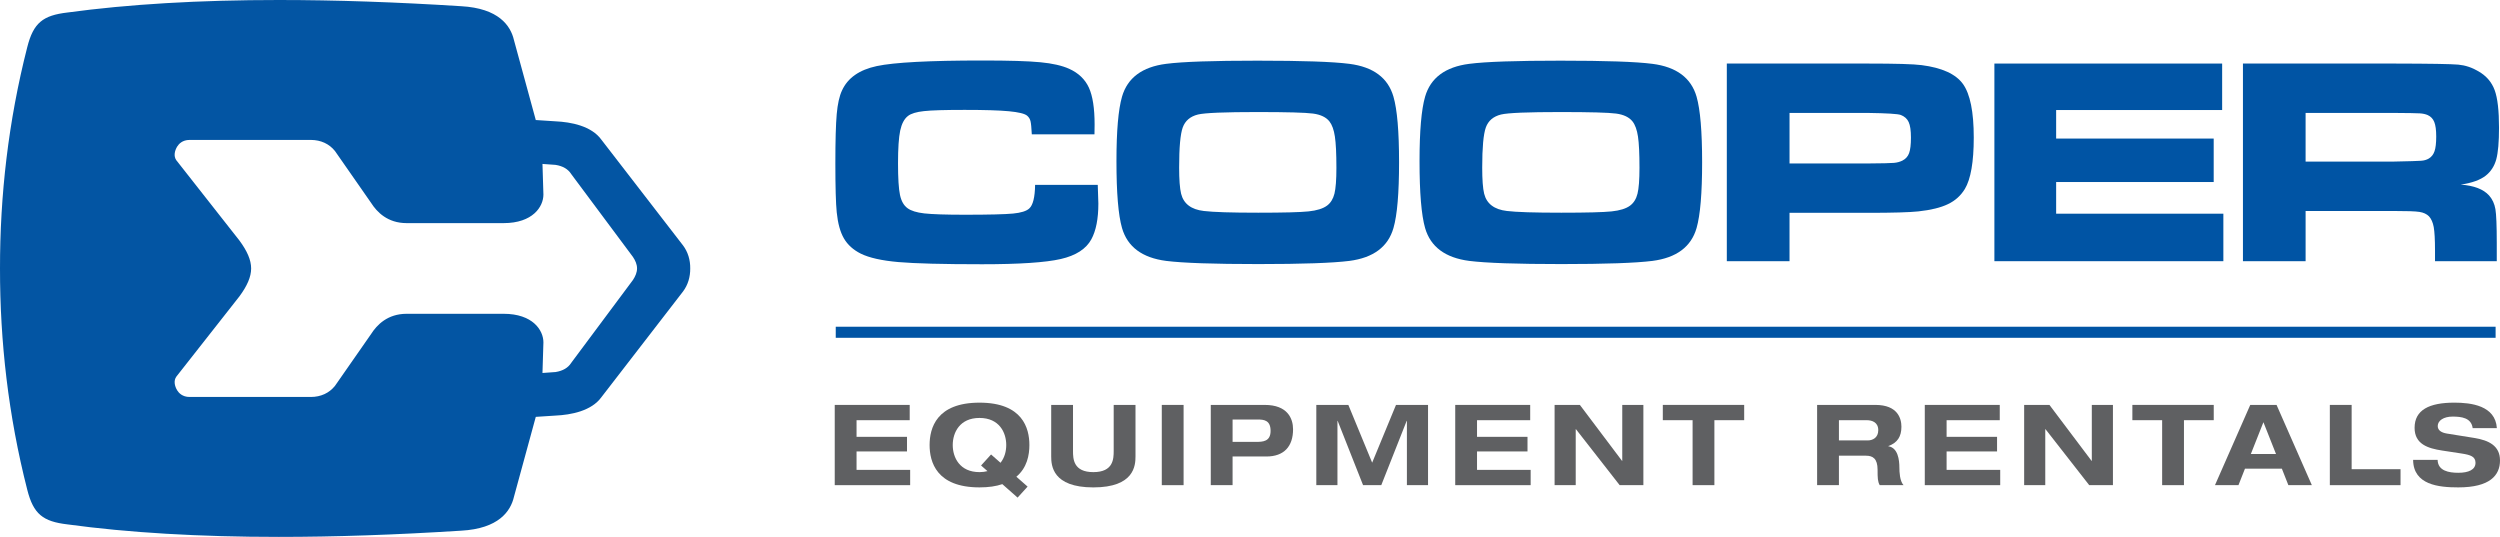 <?xml version="1.0" encoding="UTF-8"?>
<svg id="Layer_1" data-name="Layer 1" xmlns="http://www.w3.org/2000/svg" viewBox="0 0 335.251 72">
  <defs>
    <style>
      .cls-1 {
        fill: #0054a4;
      }

      .cls-2 {
        fill: #5f6062;
      }

      .cls-3 {
        fill: #0355a3;
      }
    </style>
  </defs>
  <g>
    <path class="cls-1" d="M138.806,24.793h8.404c.055,1.294.081,2.129.081,2.503,0,2.048-.314,3.647-.944,4.8-.703,1.292-2.073,2.176-4.105,2.64-2.031.465-5.548.7-10.546.7-5.249,0-8.993-.099-11.22-.292-2.229-.196-3.909-.573-5.037-1.126-1.014-.507-1.766-1.185-2.265-2.039s-.819-2.029-.969-3.515c-.12-1.206-.183-3.38-.183-6.524,0-3.07.062-5.282.183-6.641.122-1.36.354-2.416.707-3.164.769-1.687,2.323-2.774,4.665-3.274,2.342-.498,7.068-.748,14.182-.748,3.557,0,6.139.077,7.758.235,1.614.153,2.903.448,3.854.876,1.255.564,2.136,1.412,2.65,2.53.512,1.121.766,2.769.766,4.943,0,.114-.007.557-.018,1.319h-8.404c-.045-.882-.1-1.469-.173-1.764-.073-.298-.224-.546-.456-.739-.323-.273-1.135-.47-2.444-.595-1.306-.123-3.285-.181-5.936-.181-2.627,0-4.447.051-5.458.165-1.008.107-1.724.324-2.138.649-.501.388-.844,1.041-1.043,1.959-.194.92-.293,2.382-.293,4.389,0,2.007.088,3.421.264,4.242.174.826.511,1.417,1.011,1.778.47.349,1.221.583,2.25.7,1.03.114,2.854.178,5.468.178,3.217,0,5.361-.056,6.433-.158,1.069-.103,1.793-.331,2.17-.679.501-.455.763-1.509.787-3.166Z"/>
    <path class="cls-1" d="M168.666,8.136c5.952,0,10.049.137,12.283.425,3.218.411,5.189,1.882,5.915,4.405.503,1.736.751,4.668.751,8.801,0,4.138-.248,7.078-.751,8.812-.726,2.524-2.697,3.991-5.915,4.409-2.233.281-6.304.425-12.201.425-6.008,0-10.129-.144-12.366-.425-3.217-.418-5.189-1.885-5.918-4.409-.499-1.734-.746-4.722-.746-8.97,0-4.038.247-6.923.746-8.643.728-2.523,2.701-3.995,5.918-4.405,2.222-.288,6.315-.425,12.284-.425ZM168.686,15.025c-4.454,0-7.136.11-8.041.331-1.036.257-1.714.839-2.041,1.738-.322.9-.482,2.69-.482,5.371,0,1.614.088,2.788.264,3.512.336,1.349,1.35,2.119,3.045,2.316,1.257.152,3.684.231,7.295.231,3.38,0,5.631-.059,6.747-.175,1.121-.117,1.948-.377,2.488-.779.483-.361.812-.895.989-1.601.174-.705.262-1.859.262-3.464,0-1.905-.068-3.302-.204-4.194-.133-.893-.376-1.572-.725-2.022-.444-.566-1.181-.922-2.202-1.059-1.024-.135-3.49-.204-7.395-.204Z"/>
    <path class="cls-1" d="M209.31,8.136c5.952,0,10.047.137,12.28.425,3.223.411,5.194,1.882,5.922,4.405.496,1.736.744,4.668.744,8.801,0,4.138-.248,7.078-.744,8.812-.728,2.524-2.699,3.991-5.922,4.409-2.233.281-6.298.425-12.199.425-6.006,0-10.126-.144-12.362-.425-3.217-.418-5.193-1.885-5.923-4.409-.496-1.734-.746-4.722-.746-8.97,0-4.038.249-6.923.746-8.643.73-2.523,2.706-3.995,5.923-4.405,2.222-.288,6.314-.425,12.281-.425ZM209.329,15.025c-4.458,0-7.136.11-8.039.331-1.037.257-1.717.839-2.04,1.738-.322.9-.485,2.69-.485,5.371,0,1.614.084,2.788.261,3.512.338,1.349,1.355,2.119,3.053,2.316,1.25.152,3.683.231,7.29.231,3.381,0,5.631-.059,6.749-.175,1.116-.117,1.949-.377,2.483-.779.485-.361.816-.895.99-1.601.175-.705.264-1.859.264-3.464,0-1.905-.068-3.302-.201-4.194-.135-.893-.377-1.572-.729-2.022-.447-.566-1.18-.922-2.202-1.059-1.021-.135-3.488-.204-7.394-.204Z"/>
    <path class="cls-1" d="M231.567,35.024V8.523h18.891c3.744,0,6.154.068,7.233.21,2.733.351,4.583,1.196,5.545,2.533.964,1.344,1.446,3.733,1.446,7.177,0,3.273-.402,5.576-1.193,6.896-.543.892-1.298,1.573-2.264,2.034-.969.469-2.292.792-3.977.975-1.202.127-3.436.192-6.708.192h-10.564v6.484h-8.41ZM239.977,21.921h10.501c1.91-.013,3.079-.039,3.505-.079.424-.039.807-.142,1.142-.311.43-.221.729-.555.889-1.002.162-.445.244-1.143.244-2.086,0-.944-.101-1.638-.305-2.076-.203-.444-.557-.76-1.069-.954-.379-.142-1.846-.233-4.406-.27h-10.501v6.778Z"/>
    <path class="cls-1" d="M267.449,8.523h30.542v6.232h-22.261v3.826h21.127v5.828h-21.127v4.247h22.424v6.369h-30.705V8.523Z"/>
    <path class="cls-1" d="M300.78,35.024V8.523h20.301c4.767.009,7.624.058,8.564.142.942.086,1.849.385,2.726.905,1.052.609,1.773,1.449,2.163,2.515.394,1.068.585,2.749.585,5.038,0,1.929-.123,3.346-.372,4.255-.251.903-.72,1.629-1.407,2.175-.739.58-1.857.983-3.353,1.204,1.768.129,3.032.611,3.798,1.454.447.504.727,1.117.851,1.836.12.719.181,2.224.181,4.517v2.461h-8.281v-1.413c0-1.478-.06-2.528-.17-3.157-.116-.629-.329-1.11-.639-1.447-.309-.309-.735-.509-1.284-.593-.543-.086-1.686-.122-3.423-.122h-11.837v6.732h-8.402ZM309.181,21.668h11.816c2.061-.042,3.291-.078,3.687-.111.398-.028.738-.13,1.023-.299.362-.218.616-.546.765-.983.149-.429.226-1.085.226-1.965,0-.871-.086-1.516-.258-1.943-.164-.428-.459-.737-.877-.933-.295-.128-.65-.208-1.06-.232-.408-.027-1.582-.047-3.521-.059h-11.8v6.525Z"/>
  </g>
  <path class="cls-3" d="M0,36.002C-.007,26.227,1.111,16.282,3.656,6.321c.827-3.267,2.107-4.258,5.386-4.643C17.195.565,26.733,0,37.394,0c7.514,0,15.741.28,24.442.832,5.038.278,6.633,2.608,7.081,4.528l2.932,10.737,2.637.172c2.076.095,4.839.611,6.179,2.489l10.925,14.147c.666.883.983,1.956.97,3.093.012,1.137-.305,2.211-.97,3.096l-10.925,14.147c-1.34,1.879-4.103,2.394-6.179,2.489l-2.637.171-2.932,10.738c-.448,1.92-2.044,4.251-7.081,4.526-8.701.552-16.928.834-24.442.834-10.662,0-20.199-.565-28.352-1.679-3.28-.386-4.56-1.375-5.386-4.642C1.111,55.717-.007,45.772 0,35.997v.005ZM33.678,35.999c0,1.138-.544,2.35-1.56,3.729l-8.463,10.768c-.405.553-.233,1.294.105,1.847.204.333.691.89,1.662.89h16.267c1.341-.003,2.465-.53,3.229-1.485l4.857-6.971c.768-1.203,2.194-2.697,4.755-2.697h13.007c3.899,0,5.335,2.197,5.335,3.833l-.126,4.104,1.755-.126c.976-.157,1.662-.556,2.094-1.22l.052-.075,8.224-11.038c.323-.481.558-1.022.558-1.568,0-.545-.235-1.067-.558-1.546l-8.224-11.04-.052-.075c-.433-.664-1.118-1.063-2.094-1.219l-1.755-.126.126,4.104c0,1.635-1.436,3.833-5.335,3.833h-13.007c-2.561,0-3.987-1.495-4.755-2.698l-4.857-6.972c-.763-.954-1.888-1.483-3.229-1.486h-16.267c-.97,0-1.458.559-1.662.891-.338.553-.511,1.294-.105,1.848l8.463,10.766c1.017,1.38,1.56,2.592,1.56,3.729Z"/>
  <g>
    <path class="cls-2" d="M111.938,54.299h10.053v2.049h-7.128v2.231h6.767v1.959h-6.767v2.472h7.189v2.05h-10.114v-10.761Z"/>
    <path class="cls-2" d="M134.411,64.923c-.828.286-1.838.436-3.06.436-5.788,0-6.691-3.435-6.691-5.681,0-2.246.904-5.682,6.691-5.682,5.788,0,6.691,3.436,6.691,5.682,0,1.327-.301,3.044-1.748,4.251l1.507,1.325-1.341,1.477-2.049-1.808ZM131.562,62.422l1.341-1.478,1.267,1.116c.557-.694.768-1.568.768-2.381,0-1.673-.934-3.632-3.587-3.632-2.653,0-3.588,1.959-3.588,3.632s.935,3.633,3.588,3.633c.392,0,.739-.045,1.07-.135l-.859-.754Z"/>
    <path class="cls-2" d="M140.966,54.299h2.924v6.179c0,1.055.045,2.834,2.728,2.834s2.728-1.779,2.728-2.834v-6.179h2.924v6.903c0,1.206-.151,4.159-5.652,4.159-5.501,0-5.652-2.953-5.652-4.159v-6.903Z"/>
    <path class="cls-2" d="M155.796,54.299h2.924v10.761h-2.924v-10.761Z"/>
    <path class="cls-2" d="M162.367,54.299h7.234c3.06,0,3.799,1.823,3.799,3.27,0,2.29-1.207,3.647-3.573,3.647h-4.537v3.844h-2.924v-10.761ZM165.291,59.256h3.135c.904,0,1.96-.03,1.96-1.477,0-1.4-.86-1.521-1.689-1.521h-3.407v2.999Z"/>
    <path class="cls-2" d="M187.205,54.299h4.295v10.761h-2.834v-8.621h-.03l-3.407,8.621h-2.441l-3.406-8.621h-.03v8.621h-2.835v-10.761h4.296l3.195,7.746,3.196-7.746Z"/>
    <path class="cls-2" d="M195.147,54.299h10.053v2.049h-7.13v2.231h6.769v1.959h-6.769v2.472h7.191v2.05h-10.114v-10.761Z"/>
    <path class="cls-2" d="M217.544,54.299h2.834v10.761h-3.18l-5.863-7.507h-.03v7.507h-2.833v-10.761h3.391l5.653,7.505h.03v-7.505Z"/>
    <path class="cls-2" d="M226.978,56.347h-3.994v-2.049h10.912v2.049h-3.995v8.712h-2.923v-8.712Z"/>
    <path class="cls-2" d="M243.677,54.299h7.822c2.984,0,3.482,1.823,3.482,2.923,0,1.311-.527,2.155-1.749,2.592v.031c1.281.195,1.477,1.823,1.477,2.878,0,.527.045,1.794.557,2.337h-3.195c-.272-.498-.287-.936-.287-2.066,0-1.507-.647-1.884-1.551-1.884h-3.632v3.95h-2.925v-10.761ZM246.601,59.06h3.873c.648,0,1.402-.361,1.402-1.372,0-1.069-.845-1.341-1.553-1.341h-3.722v2.713Z"/>
    <path class="cls-2" d="M258.115,54.299h10.053v2.049h-7.129v2.231h6.767v1.959h-6.767v2.472h7.19v2.05h-10.114v-10.761Z"/>
    <path class="cls-2" d="M280.511,54.299h2.835v10.761h-3.18l-5.863-7.507h-.031v7.507h-2.832v-10.761h3.391l5.652,7.505h.03v-7.505Z"/>
    <path class="cls-2" d="M289.946,56.347h-3.994v-2.049h10.912v2.049h-3.994v8.712h-2.925v-8.712Z"/>
    <path class="cls-2" d="M305.997,62.845h-4.945l-.873,2.215h-3.151l4.733-10.761h3.526l4.733,10.761h-3.149l-.874-2.215ZM303.525,56.619l-1.688,4.265h3.377l-1.689-4.265Z"/>
    <path class="cls-2" d="M312.432,54.299h2.924v8.62h6.556v2.141h-9.48v-10.761Z"/>
    <path class="cls-2" d="M331.588,57.418c-.182-1.402-1.523-1.553-2.698-1.553-1.206,0-1.989.543-1.989,1.265,0,.573.482.89,1.236,1.011l3.662.587c1.959.317,3.452,1.055,3.452,3.014,0,2.005-1.356,3.617-5.592,3.617-2.623,0-6.029-.331-6.059-3.692h3.286c.03,1.478,1.508,1.733,2.774,1.733,1.371,0,2.306-.407,2.306-1.341,0-.829-.664-1.055-1.824-1.236l-2.667-.408c-1.87-.286-3.678-.844-3.678-3.044,0-2.397,1.959-3.376,5.336-3.376,2.215,0,5.501.378,5.697,3.422h-3.24Z"/>
  </g>
  <rect class="cls-1" x="112.074" y="43.814" width="222.588" height="1.485"/>
</svg>